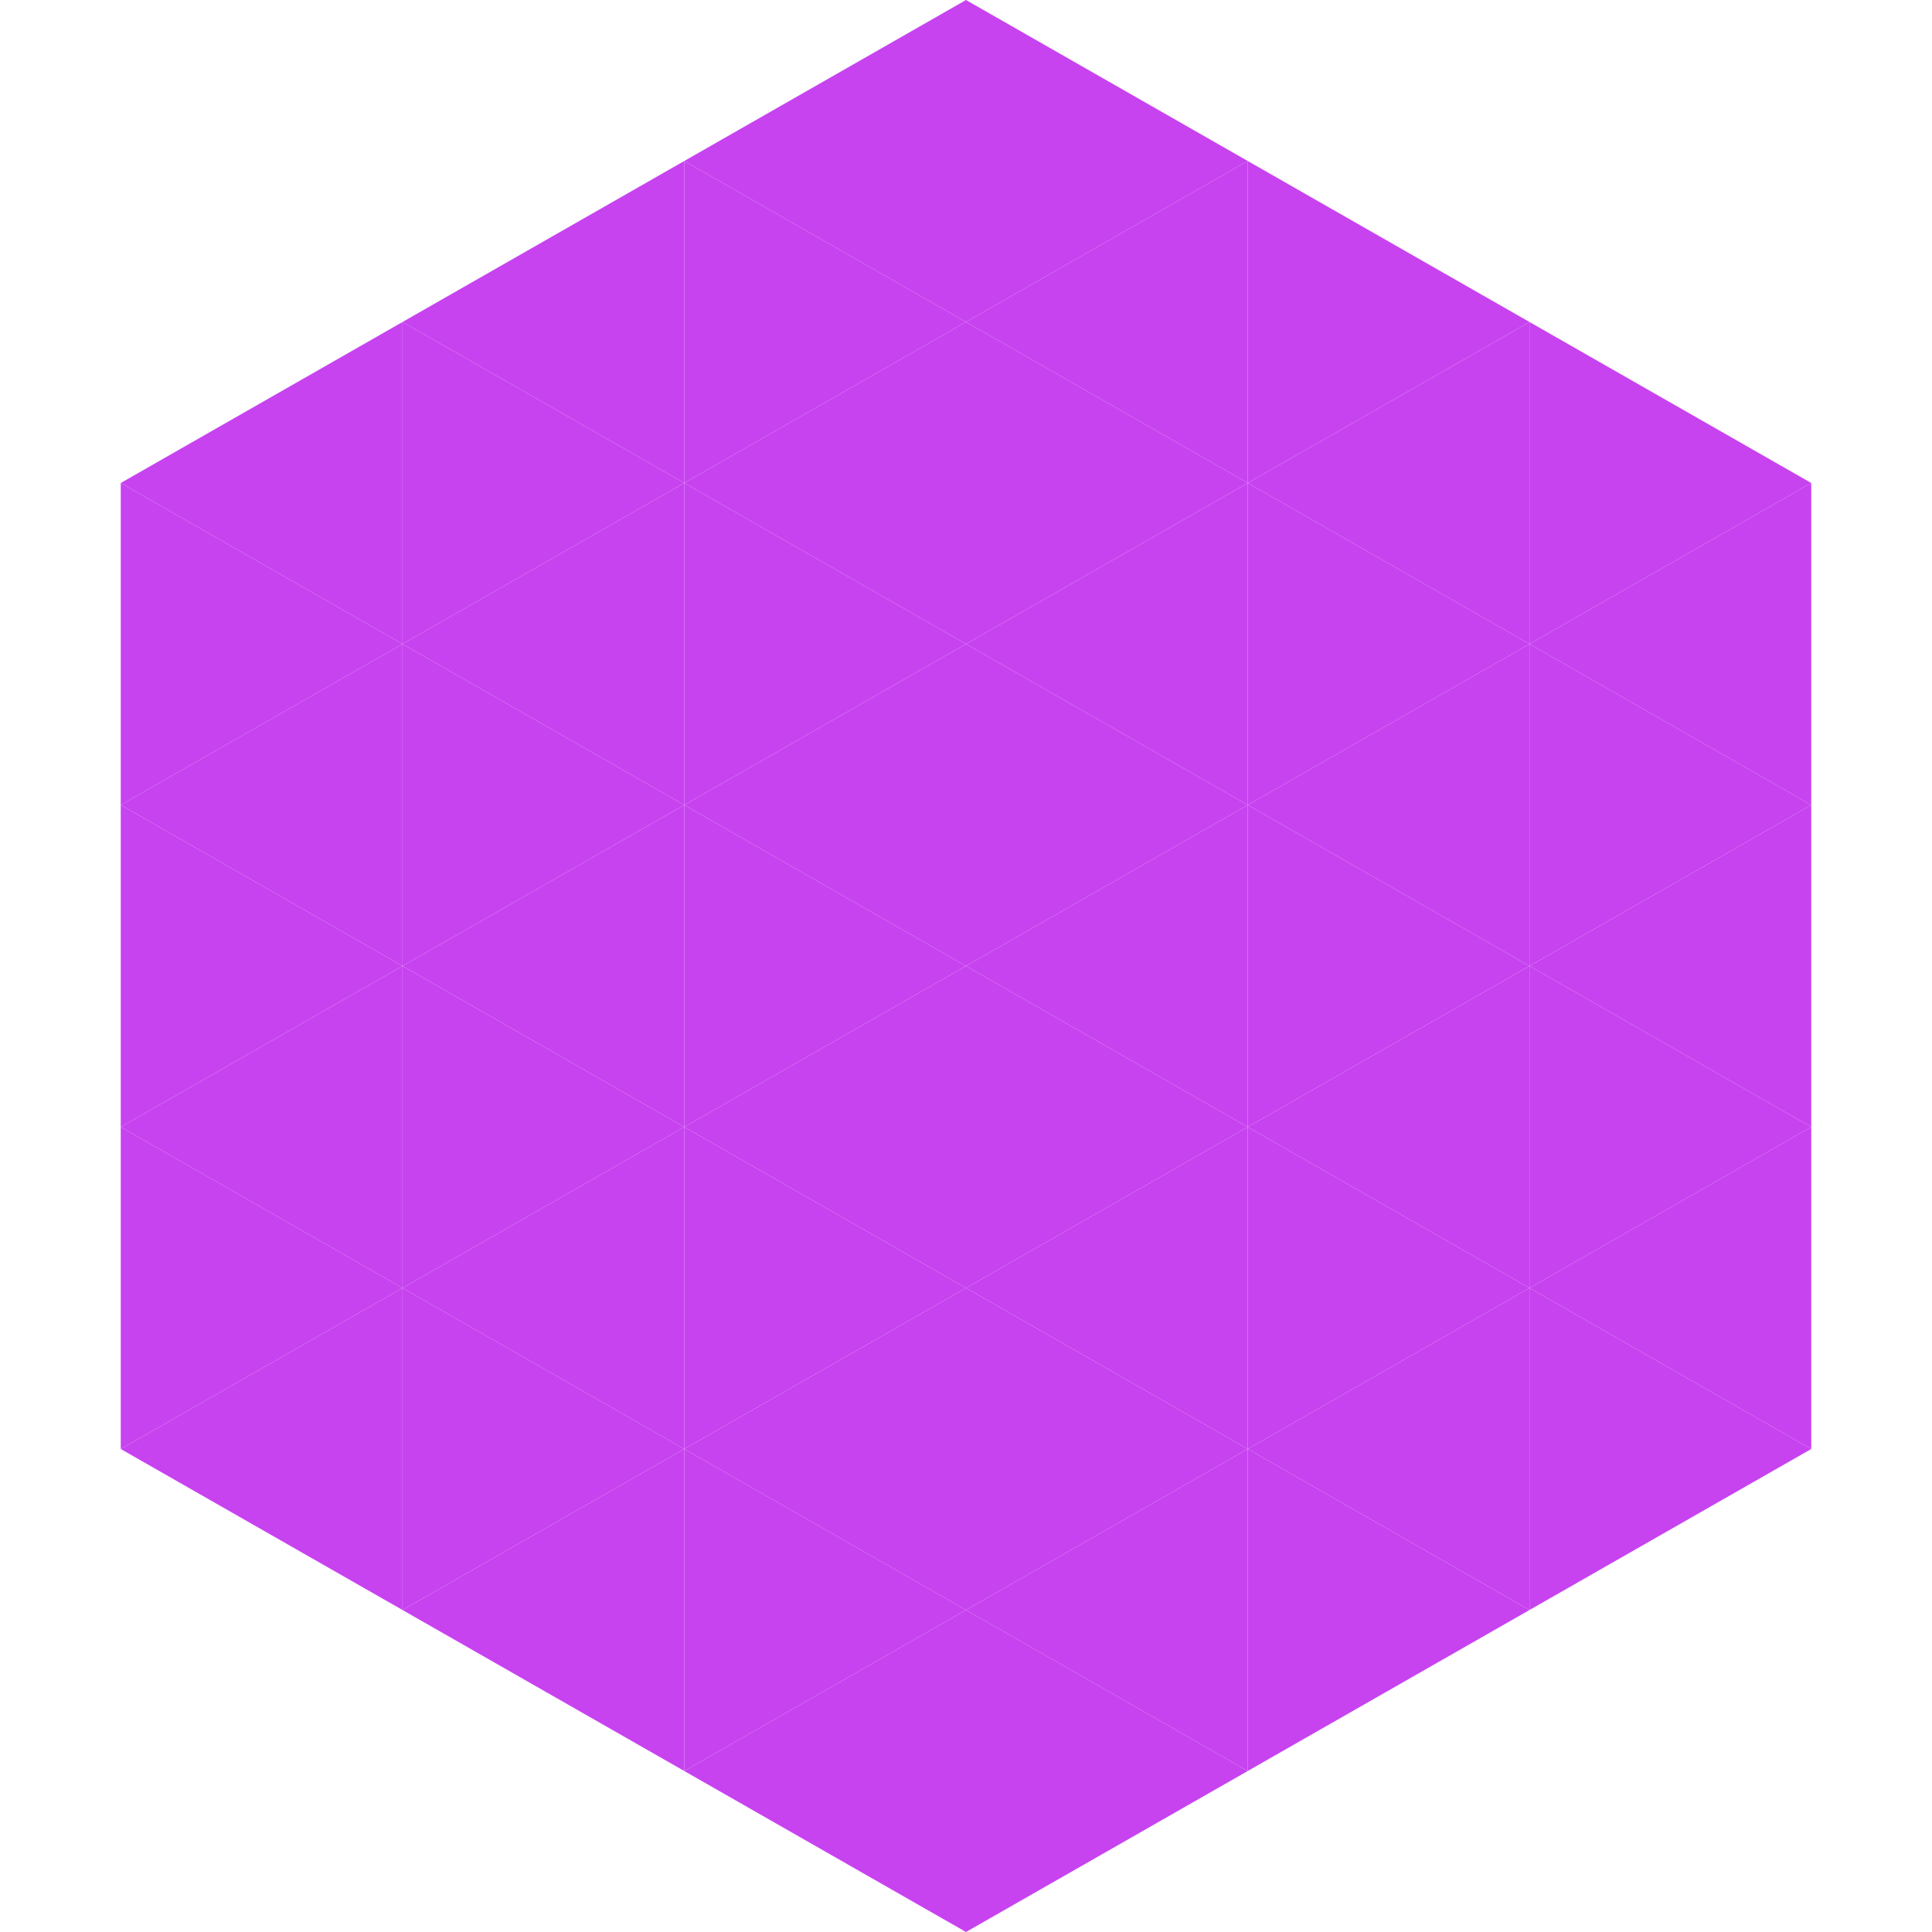 <?xml version="1.0"?>
<!-- Generated by SVGo -->
<svg width="240" height="240"
     xmlns="http://www.w3.org/2000/svg"
     xmlns:xlink="http://www.w3.org/1999/xlink">
<polygon points="50,40 15,60 50,80" style="fill:rgb(199,67,239)" />
<polygon points="190,40 225,60 190,80" style="fill:rgb(199,67,239)" />
<polygon points="15,60 50,80 15,100" style="fill:rgb(199,67,239)" />
<polygon points="225,60 190,80 225,100" style="fill:rgb(199,67,239)" />
<polygon points="50,80 15,100 50,120" style="fill:rgb(199,67,239)" />
<polygon points="190,80 225,100 190,120" style="fill:rgb(199,67,239)" />
<polygon points="15,100 50,120 15,140" style="fill:rgb(199,67,239)" />
<polygon points="225,100 190,120 225,140" style="fill:rgb(199,67,239)" />
<polygon points="50,120 15,140 50,160" style="fill:rgb(199,67,239)" />
<polygon points="190,120 225,140 190,160" style="fill:rgb(199,67,239)" />
<polygon points="15,140 50,160 15,180" style="fill:rgb(199,67,239)" />
<polygon points="225,140 190,160 225,180" style="fill:rgb(199,67,239)" />
<polygon points="50,160 15,180 50,200" style="fill:rgb(199,67,239)" />
<polygon points="190,160 225,180 190,200" style="fill:rgb(199,67,239)" />
<polygon points="15,180 50,200 15,220" style="fill:rgb(255,255,255); fill-opacity:0" />
<polygon points="225,180 190,200 225,220" style="fill:rgb(255,255,255); fill-opacity:0" />
<polygon points="50,0 85,20 50,40" style="fill:rgb(255,255,255); fill-opacity:0" />
<polygon points="190,0 155,20 190,40" style="fill:rgb(255,255,255); fill-opacity:0" />
<polygon points="85,20 50,40 85,60" style="fill:rgb(199,67,239)" />
<polygon points="155,20 190,40 155,60" style="fill:rgb(199,67,239)" />
<polygon points="50,40 85,60 50,80" style="fill:rgb(199,67,239)" />
<polygon points="190,40 155,60 190,80" style="fill:rgb(199,67,239)" />
<polygon points="85,60 50,80 85,100" style="fill:rgb(199,67,239)" />
<polygon points="155,60 190,80 155,100" style="fill:rgb(199,67,239)" />
<polygon points="50,80 85,100 50,120" style="fill:rgb(199,67,239)" />
<polygon points="190,80 155,100 190,120" style="fill:rgb(199,67,239)" />
<polygon points="85,100 50,120 85,140" style="fill:rgb(199,67,239)" />
<polygon points="155,100 190,120 155,140" style="fill:rgb(199,67,239)" />
<polygon points="50,120 85,140 50,160" style="fill:rgb(199,67,239)" />
<polygon points="190,120 155,140 190,160" style="fill:rgb(199,67,239)" />
<polygon points="85,140 50,160 85,180" style="fill:rgb(199,67,239)" />
<polygon points="155,140 190,160 155,180" style="fill:rgb(199,67,239)" />
<polygon points="50,160 85,180 50,200" style="fill:rgb(199,67,239)" />
<polygon points="190,160 155,180 190,200" style="fill:rgb(199,67,239)" />
<polygon points="85,180 50,200 85,220" style="fill:rgb(199,67,239)" />
<polygon points="155,180 190,200 155,220" style="fill:rgb(199,67,239)" />
<polygon points="120,0 85,20 120,40" style="fill:rgb(199,67,239)" />
<polygon points="120,0 155,20 120,40" style="fill:rgb(199,67,239)" />
<polygon points="85,20 120,40 85,60" style="fill:rgb(199,67,239)" />
<polygon points="155,20 120,40 155,60" style="fill:rgb(199,67,239)" />
<polygon points="120,40 85,60 120,80" style="fill:rgb(199,67,239)" />
<polygon points="120,40 155,60 120,80" style="fill:rgb(199,67,239)" />
<polygon points="85,60 120,80 85,100" style="fill:rgb(199,67,239)" />
<polygon points="155,60 120,80 155,100" style="fill:rgb(199,67,239)" />
<polygon points="120,80 85,100 120,120" style="fill:rgb(199,67,239)" />
<polygon points="120,80 155,100 120,120" style="fill:rgb(199,67,239)" />
<polygon points="85,100 120,120 85,140" style="fill:rgb(199,67,239)" />
<polygon points="155,100 120,120 155,140" style="fill:rgb(199,67,239)" />
<polygon points="120,120 85,140 120,160" style="fill:rgb(199,67,239)" />
<polygon points="120,120 155,140 120,160" style="fill:rgb(199,67,239)" />
<polygon points="85,140 120,160 85,180" style="fill:rgb(199,67,239)" />
<polygon points="155,140 120,160 155,180" style="fill:rgb(199,67,239)" />
<polygon points="120,160 85,180 120,200" style="fill:rgb(199,67,239)" />
<polygon points="120,160 155,180 120,200" style="fill:rgb(199,67,239)" />
<polygon points="85,180 120,200 85,220" style="fill:rgb(199,67,239)" />
<polygon points="155,180 120,200 155,220" style="fill:rgb(199,67,239)" />
<polygon points="120,200 85,220 120,240" style="fill:rgb(199,67,239)" />
<polygon points="120,200 155,220 120,240" style="fill:rgb(199,67,239)" />
<polygon points="85,220 120,240 85,260" style="fill:rgb(255,255,255); fill-opacity:0" />
<polygon points="155,220 120,240 155,260" style="fill:rgb(255,255,255); fill-opacity:0" />
</svg>

